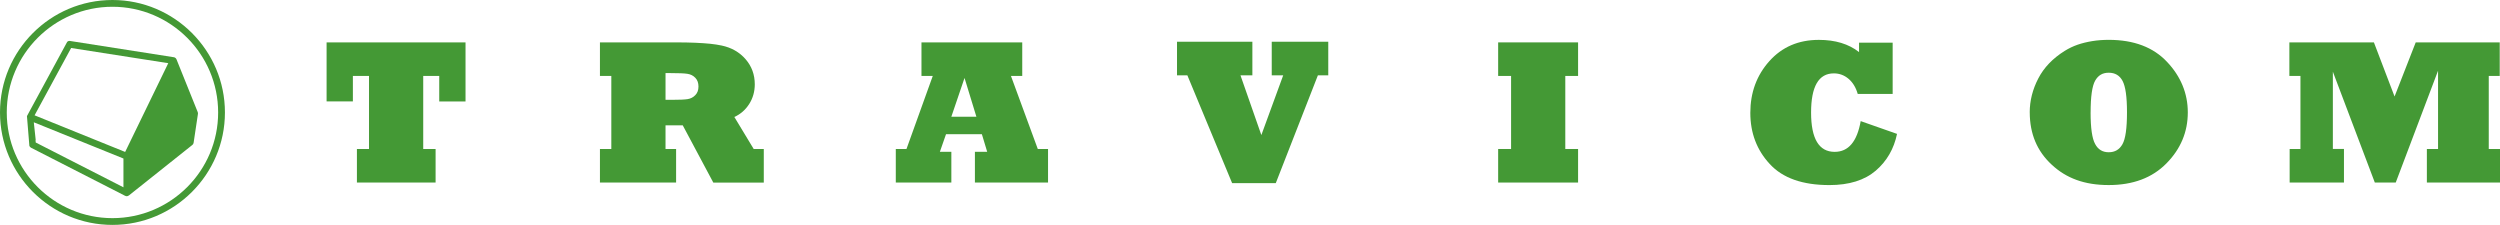<?xml version="1.0" encoding="UTF-8"?>
<svg xmlns="http://www.w3.org/2000/svg" id="Calque_2" viewBox="0 0 905.26 81.45">
  <defs>
    <style>.cls-1{fill:#449935;}</style>
  </defs>
  <g id="Calque_1-2">
    <path class="cls-1" d="m848.76,66.1h-19.67v-12.15h3.91v-26.45h-4.01v-12.15h30.61l7.48,19.6,7.66-19.6h30.42v12.15h-3.97v26.45h4.08v12.15h-26.49v-12.15h4.05v-28.35l-15.32,40.49h-7.58l-15.19-40.13v27.98h4.02v12.15Z"></path>
    <path class="cls-1" d="m157.73,66.1h-28.49v-12.15h4.38v-26.45h-5.84v9.23h-9.52V15.35h50.31v21.38h-9.52v-9.23h-5.8v26.45h4.48v12.15Z"></path>
    <path class="cls-1" d="m344.48,66.1h-20.11v-12.15h3.87l9.52-26.45h-4.09v-12.15h36.49v12.15h-4.09l9.72,26.45h3.71v12.15h-26.48v-11.12h4.45l-1.93-6.39h-12.98l-2.23,6.39h4.16v11.12Zm4.78-37.87l-4.78,14.05h9.08l-4.3-14.05Z"></path>
    <path class="cls-1" d="m244.82,66.1h-27.58v-12.15h4.12v-26.45h-4.12v-12.15h27.58c2.48,0,4.78.04,6.9.13,2.11.09,3.92.22,5.44.37,1.51.16,2.89.37,4.16.64,3.55.75,6.44,2.4,8.64,4.93,2.24,2.57,3.35,5.62,3.35,9.12,0,2.63-.68,5.01-2.04,7.15-1.36,2.11-3.15,3.67-5.36,4.67l7.01,11.6h3.65v12.15h-18.28l-11.06-20.72h-6.24v8.57h3.83v12.15Zm-3.83-39.62v9.67h2.19c2.87,0,4.81-.09,5.84-.26,1.09-.18,2.02-.66,2.77-1.46.75-.76,1.13-1.79,1.13-3.1s-.38-2.36-1.13-3.14c-.75-.8-1.71-1.29-2.88-1.46-1.11-.18-3.17-.26-6.13-.26h-1.79Z"></path>
    <path class="cls-1" d="m461.95,66.32h-15.79l-16.21-39.04h-3.75v-12.16h27.29v12.16h-4.31l7.56,21.63,7.91-21.63h-4.15v-12.16h20.47v12.16h-3.76l-15.25,39.04Z"></path>
    <path class="cls-1" d="m571.43,66.1h-28.94v-12.15h4.68v-26.45h-4.68v-12.15h28.94v12.15h-4.63v26.45h4.63v12.15Z"></path>
    <path class="cls-1" d="m673.75,43.85l13.17,4.63c-1.12,5.43-3.69,9.86-7.7,13.32-4.06,3.47-9.66,5.22-16.79,5.22-9.72,0-16.92-2.54-21.59-7.63-4.7-5.06-7.04-11.24-7.04-18.54s2.29-13.58,6.89-18.71c4.6-5.14,10.56-7.7,17.92-7.7,5.95,0,10.8,1.47,14.56,4.42v-3.4h12.17v18.55h-12.65c-.66-2.31-1.77-4.14-3.32-5.47-1.55-1.31-3.33-1.97-5.33-1.97-5.5,0-8.24,4.73-8.24,14.19s2.84,14.23,8.54,14.23c4.98,0,8.12-3.71,9.42-11.13Z"></path>
    <path class="cls-1" d="m734.97,40.71c0-4.23,1.04-8.33,3.1-12.3,2.04-3.94,5.21-7.25,9.53-9.96,1.51-.94,3.1-1.7,4.71-2.26,1.63-.56,3.39-.99,5.28-1.3,1.9-.31,3.9-.46,5.99-.46,9.09,0,16.14,2.67,21.12,7.99,2.49,2.62,4.36,5.48,5.62,8.54,1.26,3.06,1.89,6.32,1.89,9.74,0,7.08-2.58,13.23-7.73,18.46-5.15,5.24-12.13,7.85-20.9,7.85s-15.37-2.46-20.65-7.38c-5.3-4.89-7.95-11.2-7.95-18.94Zm22.04,0c0,5.64.55,9.45,1.64,11.42,1.05,2,2.69,3,4.93,3s3.87-.97,4.96-2.89c1.11-1.95,1.65-5.79,1.65-11.53s-.54-9.37-1.59-11.39c-1.05-1.99-2.73-2.99-5.01-2.99s-3.83.96-4.93,2.88c-1.09,1.93-1.64,5.76-1.64,11.49Z"></path>
    <path class="cls-1" d="m40.72,0C18.27,0,0,18.27,0,40.73s18.27,40.71,40.72,40.71,40.73-18.27,40.73-40.71S63.17,0,40.72,0Zm0,78.99c-21.09,0-38.27-17.16-38.27-38.26S19.62,2.45,40.72,2.45s38.27,17.17,38.27,38.28-17.17,38.26-38.27,38.26Z"></path>
    <path class="cls-1" d="m71.6,40.6l-7.69-19.11c-.03-.07-.06-.13-.1-.18-.04-.07-.09-.13-.14-.2h0c-.17-.19-.39-.32-.65-.38h0s-.06-.01-.08-.01l-37.65-5.9c-.36-.06-.67.09-.94.31l-14.59,26.91.88,10.77s0,.03.02.04c.03.07.07.15.12.21.04.06.08.12.13.16.06.07.13.13.21.18.03.02.06.05.1.08l34.12,17.44s.03,0,.05,0c.16.08.33.13.52.13h0c.26,0,.49-.1.69-.25.02-.01.05,0,.07-.02l22.99-18.3c.25-.19.41-.47.45-.77l1.57-10.47c.03-.22,0-.43-.08-.64Zm-26.91,27.22l-31.75-16.22-.07-.72c.01-.09.05-.18.05-.28l-.68-6.32,32.46,13.12v10.42Zm.63-12.8l-32.8-13.26,13.24-24.38,35.17,5.5-15.61,32.14Z"></path>
  </g>
</svg>
